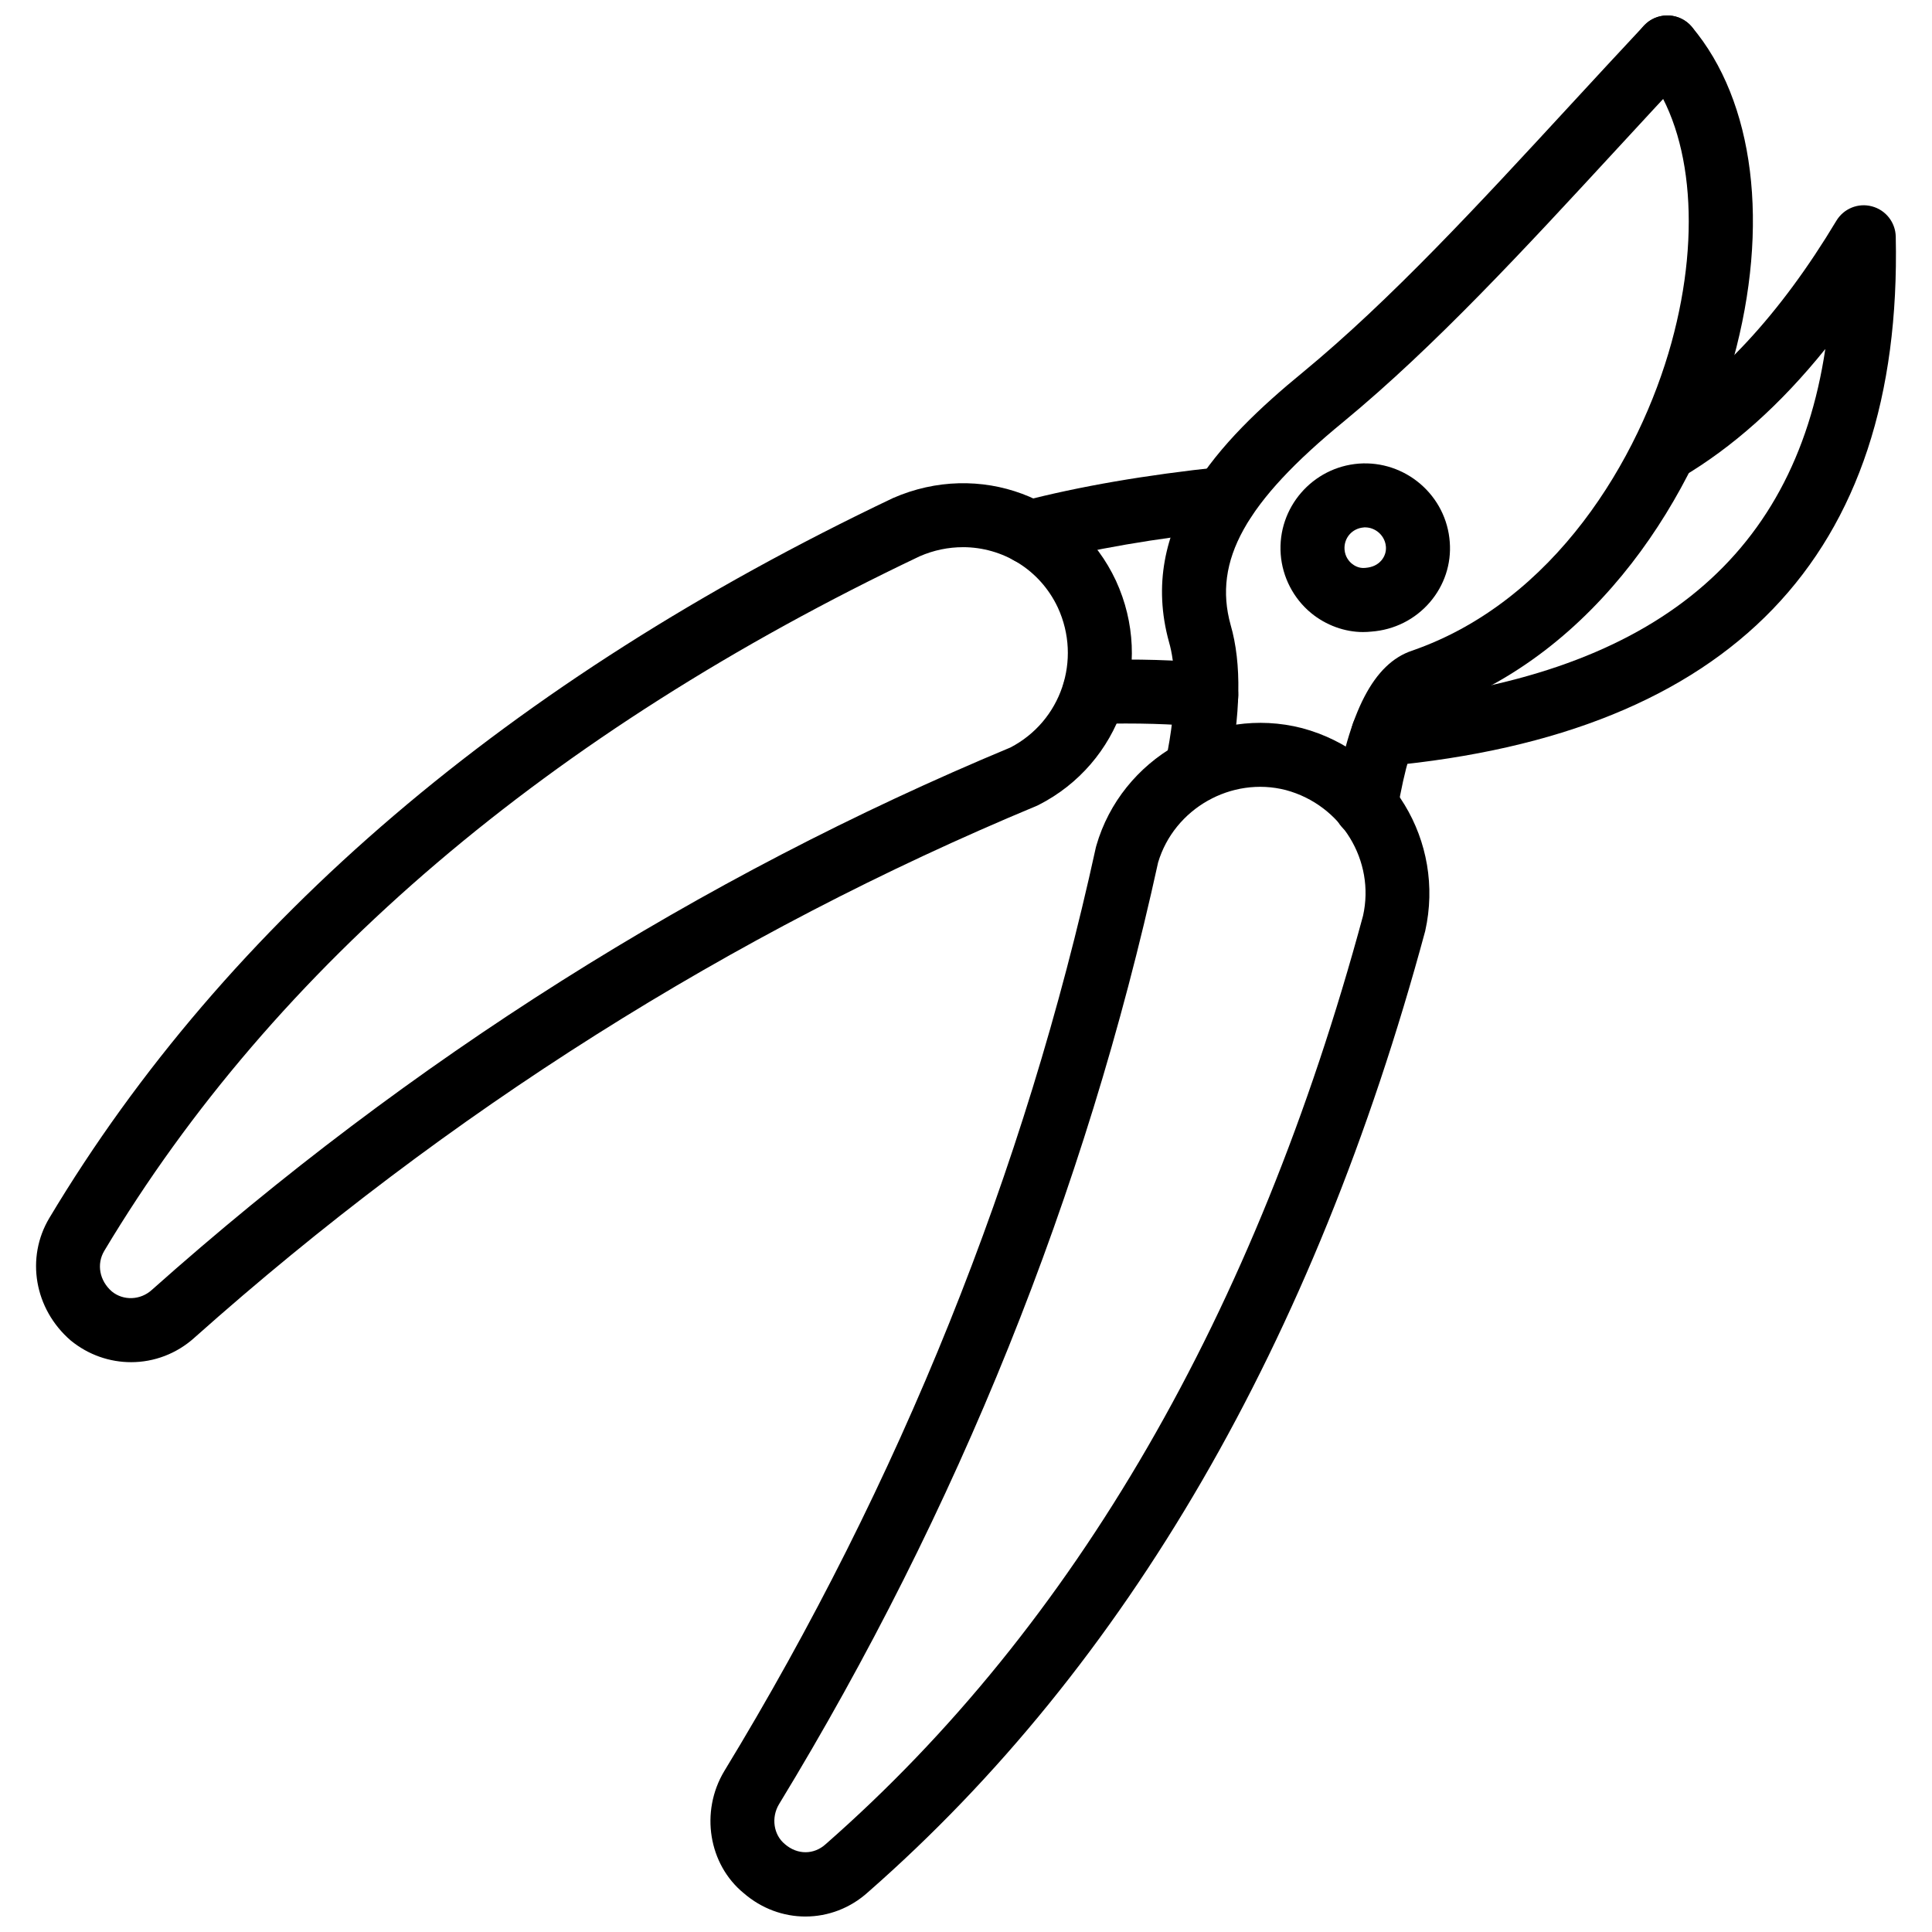 <?xml version="1.0" encoding="UTF-8"?>
<!-- Uploaded to: ICON Repo, www.iconrepo.com, Generator: ICON Repo Mixer Tools -->
<svg width="800px" height="800px" version="1.1" viewBox="144 144 512 512" xmlns="http://www.w3.org/2000/svg">
 <defs>
  <clipPath id="c">
   <path d="m497 148.09h112v218.91h-112z"/>
  </clipPath>
  <clipPath id="b">
   <path d="m451 148.09h144v208.91h-144z"/>
  </clipPath>
  <clipPath id="a">
   <path d="m332 335h191v316.9h-191z"/>
  </clipPath>
 </defs>
 <g clip-path="url(#c)">
  <path d="m505.95 366.03c-0.465 0-0.93-0.039-1.406-0.117-4.617-0.77-7.734-5.137-6.973-9.758 3.953-23.723 10.508-36.34 20.633-39.719 37.699-13.035 60.262-50.75 68.77-81.688 8.152-29.645 5.238-57.5-7.586-72.699-3.019-3.582-2.574-8.93 1.012-11.957 3.555-3.019 8.926-2.57 11.945 1.012 16.641 19.707 20.742 52.656 10.984 88.141-9.656 35.102-35.656 78.035-79.668 93.258-0.137 0.043-5.418 2.785-9.352 26.438-0.695 4.148-4.289 7.09-8.359 7.09z"/>
 </g>
 <g clip-path="url(#b)">
  <path d="m461.1 356.54c-0.586 0-1.168-0.059-1.762-0.184-4.586-0.969-7.519-5.473-6.547-10.055 3.606-17.023 2.535-26.859 1.02-32.105-8.449-30.543 13.234-53.328 35.539-71.602 23.207-19.145 46.367-44.254 70.879-70.836 6.328-6.856 12.789-13.863 19.445-20.973 3.199-3.418 8.566-3.594 11.984-0.402 3.418 3.199 3.594 8.566 0.395 11.988-6.617 7.082-13.055 14.059-19.355 20.887-24.922 27.016-48.457 52.535-72.574 72.441-26.012 21.301-34.699 36.902-30.004 53.879 2.973 10.238 2.734 23.812-0.734 40.234-0.836 3.988-4.363 6.727-8.285 6.727z"/>
 </g>
 <path d="m510.53 347.05c-4.328 0-8.023-3.297-8.438-7.695-0.426-4.664 3-8.801 7.668-9.23 70.691-6.582 109.54-37.309 117.97-93.641-11.816 14.684-24.574 26.09-38.133 34.066-4.051 2.379-9.23 1.023-11.609-3.012-2.379-4.035-1.031-9.23 3.012-11.609 18.059-10.625 34.758-28.598 49.645-53.406 1.941-3.238 5.785-4.82 9.449-3.832 3.644 0.965 6.219 4.234 6.301 8.012 1.832 84.594-43.613 131.8-135.07 140.31-0.273 0.027-0.531 0.039-0.797 0.039z"/>
 <g clip-path="url(#a)">
  <path d="m357.46 651.9c-5.781 0-11.578-2.051-16.352-6.18-9.32-7.617-11.625-21.582-5.18-32.34 46.574-76.496 79.695-158.81 98.465-244.71 0.039-0.18 0.09-0.355 0.137-0.531 6.676-23.207 31.113-37.215 54.547-31.172 23.645 6.348 37.938 29.957 32.617 53.766-29.438 109.02-79.07 194.59-147.6 254.66-4.75 4.324-10.68 6.504-16.633 6.504zm93.445-279.32c-19.188 87.637-52.988 171.6-100.46 249.56-2.121 3.535-1.457 8.113 1.574 10.59 3.332 2.871 7.688 2.805 10.773 0.012 66.09-57.934 113.97-140.69 142.43-246.07 3.25-14.547-5.707-29.328-20.465-33.297-14.422-3.703-29.586 4.891-33.855 19.207z"/>
 </g>
 <path d="m178.73 504.99c-5.633 0-11.285-1.902-15.988-5.746-9.672-8.359-11.969-21.961-5.641-32.5 46.867-78.301 122.09-142.48 223.57-190.76 22.84-9.98 48.668-0.316 59.059 21.895 10.262 22.301 1.238 48.395-20.523 59.461-0.188 0.094-0.387 0.188-0.586 0.266-80.789 33.617-155.82 80.992-223.02 140.83-4.793 4.356-10.816 6.555-16.867 6.555zm220.44-215.98c-3.812 0-7.707 0.777-11.457 2.418-98.164 46.695-170.95 108.66-216.07 184.05-2.109 3.516-1.277 7.945 2.012 10.785 3.019 2.465 7.551 2.348 10.598-0.438 68.586-61.066 145.12-109.41 227.54-143.74 13.41-6.992 18.93-23.207 12.551-37.059-4.731-10.102-14.66-16.02-25.172-16.02z"/>
 <path d="m416.8 293.58c-3.766 0-7.211-2.535-8.203-6.356-1.172-4.535 1.547-9.164 6.082-10.34 15.453-4.008 32.785-6.996 52.98-9.137 4.586-0.539 8.836 2.883 9.332 7.539 0.484 4.66-2.883 8.836-7.547 9.332-19.355 2.051-35.875 4.894-50.504 8.691-0.715 0.18-1.426 0.27-2.141 0.27z"/>
 <path d="m463.69 336.71c-0.289 0-0.586-0.016-0.883-0.043-8.082-0.836-17.434-1.105-28.527-0.82-0.078 0-0.148 0.004-0.219 0.004-4.586 0-8.359-3.66-8.48-8.266-0.117-4.684 3.574-8.578 8.262-8.695 11.855-0.277 21.898-0.004 30.707 0.902 4.656 0.484 8.043 4.652 7.566 9.312-0.453 4.356-4.137 7.606-8.426 7.606z"/>
 <path d="m505.23 311.5c-4.824 0-9.824-1.777-13.797-5.055-4.656-3.852-7.586-9.523-8.031-15.551-0.91-12.328 8.391-23.102 20.742-24.035 5.922-0.43 11.758 1.52 16.273 5.394 4.574 3.938 7.34 9.398 7.785 15.379 0.445 5.809-1.426 11.488-5.269 15.969-3.934 4.566-9.441 7.328-15.5 7.781-0.727 0.078-1.457 0.117-2.203 0.117zm0.586-27.738c-0.148-0.004-0.309-0.035-0.395 0.016-3.09 0.227-5.328 2.805-5.102 5.867 0.148 1.977 1.27 3.184 1.93 3.723 0.605 0.5 1.883 1.324 3.586 1.125 1.883-0.148 3.258-0.832 4.231-1.957 0.891-1.035 1.316-2.324 1.219-3.637-0.148-1.977-1.27-3.219-1.93-3.789-1.012-0.867-2.289-1.348-3.539-1.348z"/>
</svg>